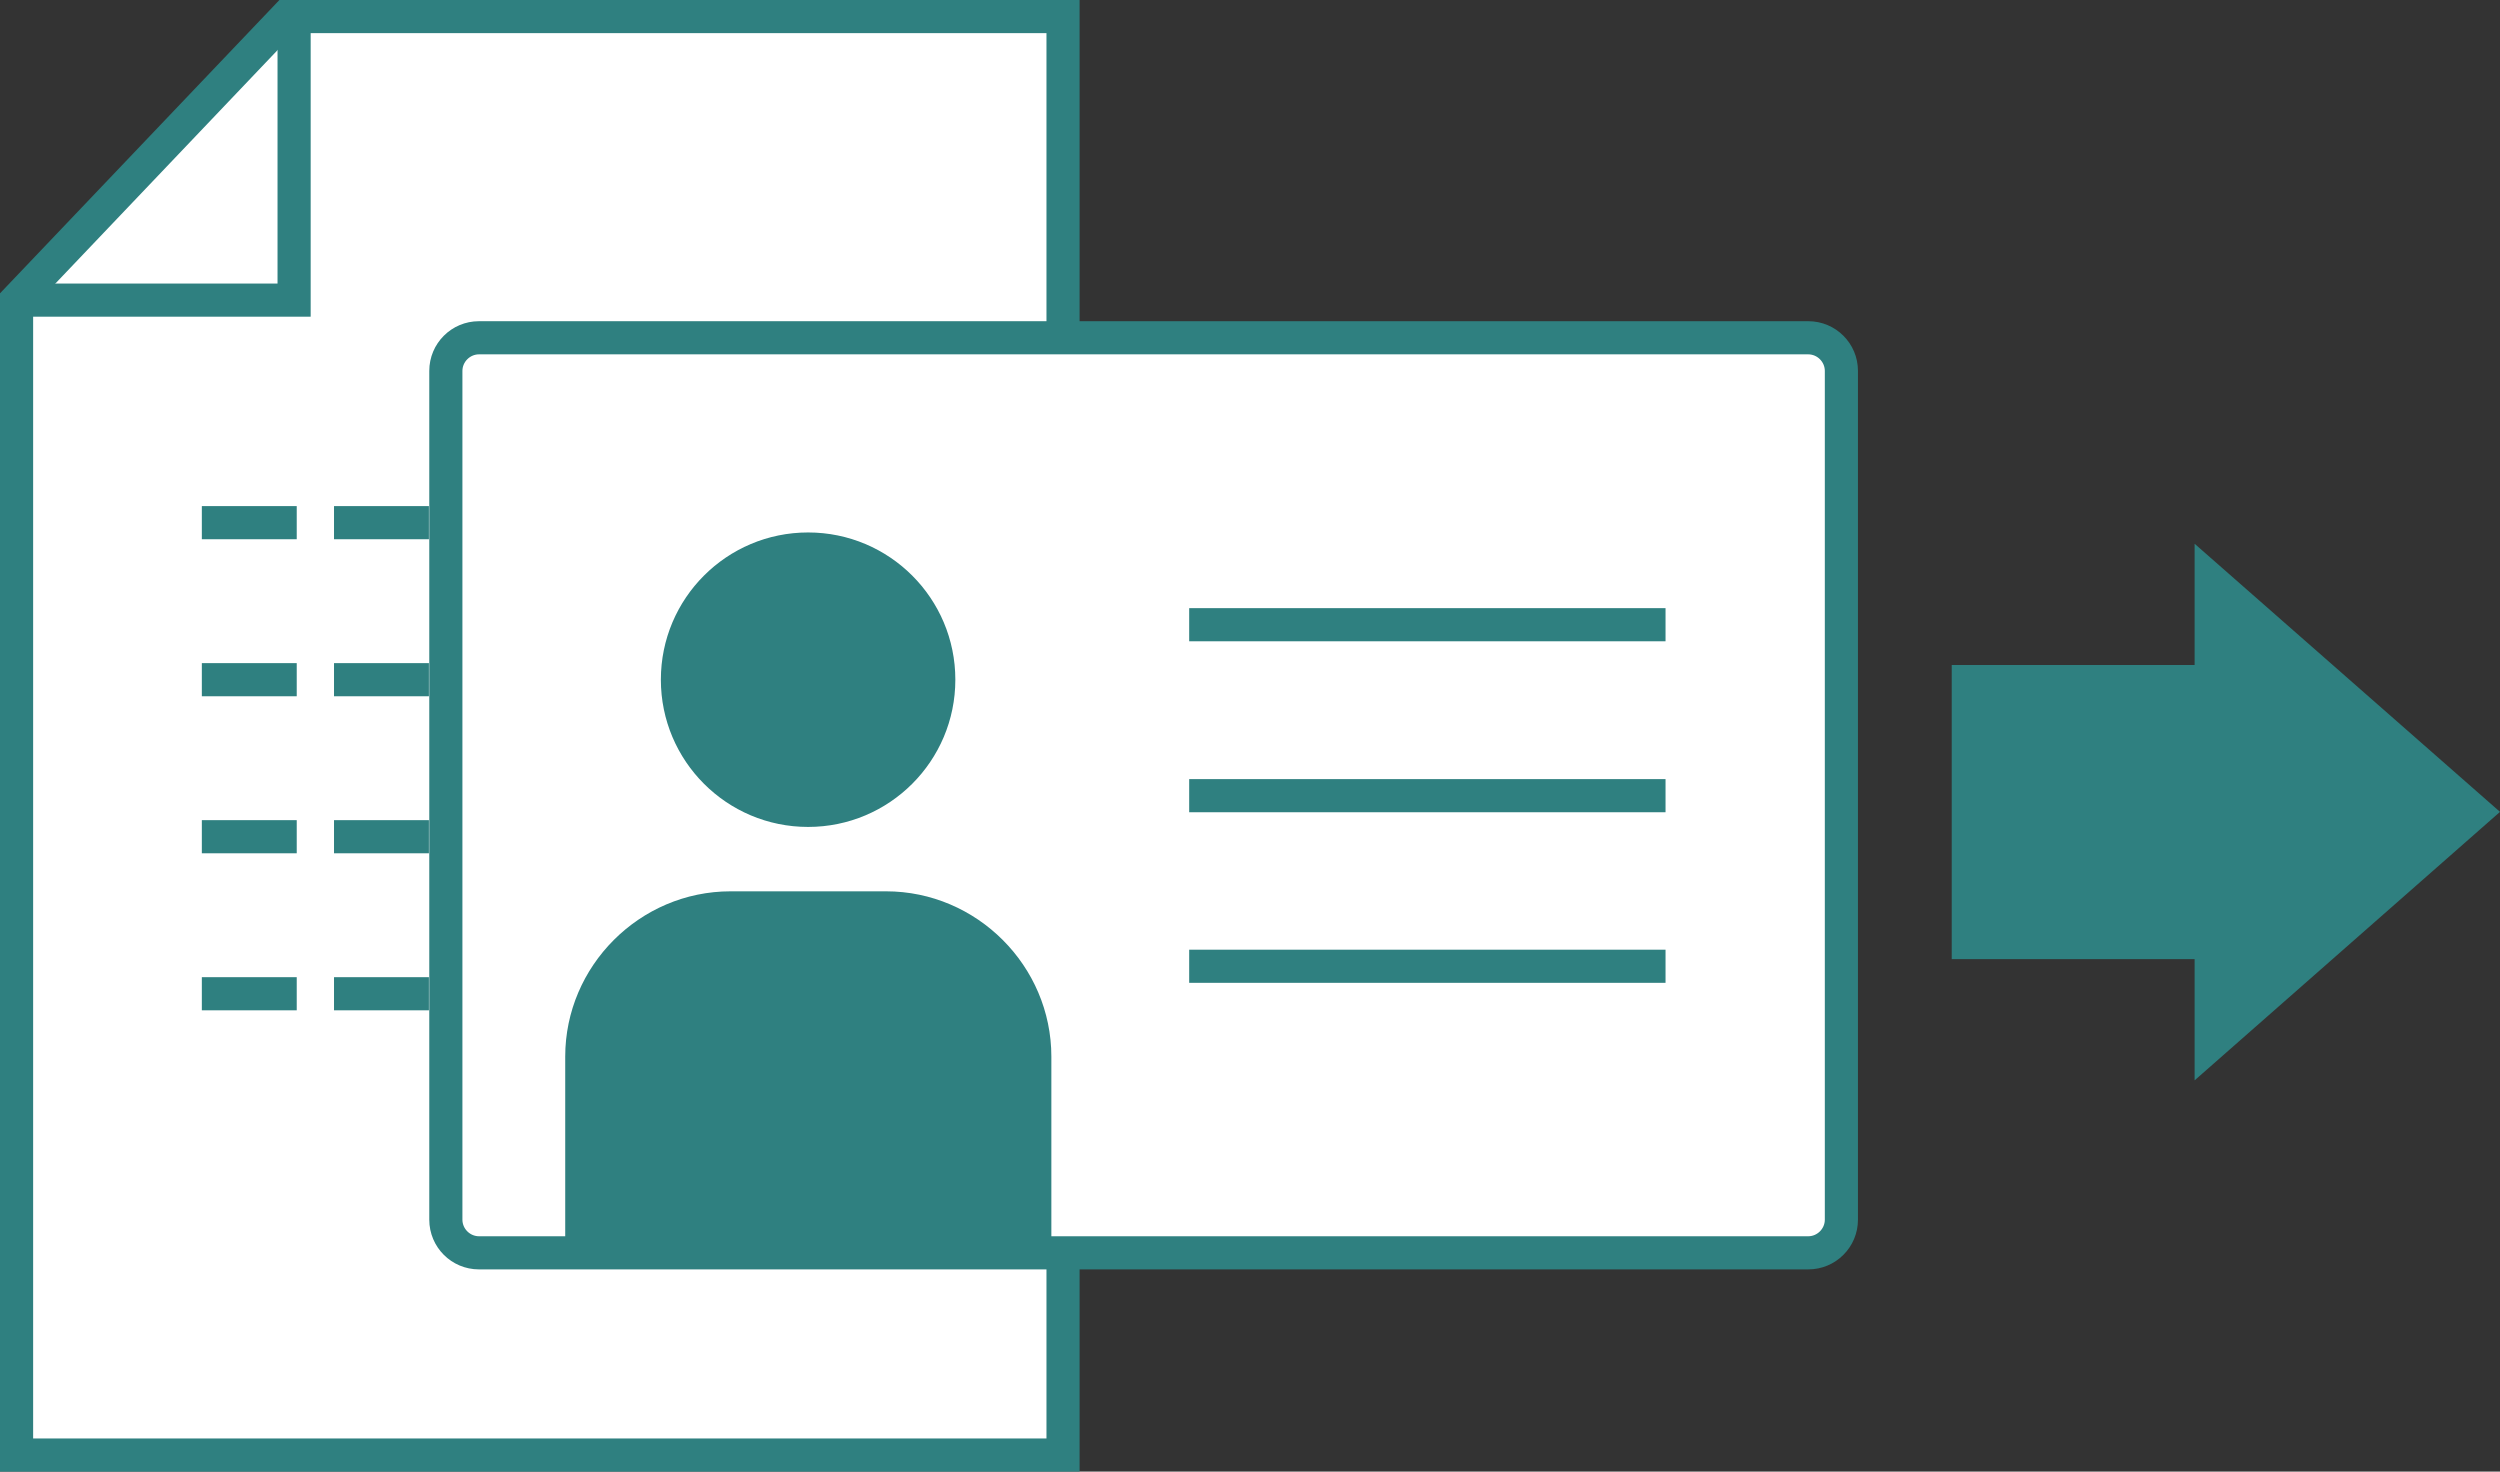 <svg viewBox="0 0 66.39 39.08" xmlns="http://www.w3.org/2000/svg"><rect x="0" y="0" width="66.39" height="39.08" fill="#333333" stroke="none"/><path d="m66.39 21.56-8.11-7.12v3.22h-6.45v7.81h6.45v3.22z" fill="#2f8080"/><path d="m28.23 38.64h-27.79v-30.67l7.17-7.53h20.62z" fill="#fff"/><g fill="#2f8080"><path d="m28.67 39.08h-28.67v-31.29l7.42-7.79h21.25zm-27.8-.88h26.92v-37.32h-19.99l-6.92 7.27v30.06z"/><path d="m8.25 8.41h-7.81v-.88h6.93v-7.09h.88z"/><path d="m5.36 13.44h2.52v.88h-2.52z"/><path d="m8.87 13.44h2.52v.88h-2.52z"/><path d="m5.36 17.61h2.52v.88h-2.52z"/><path d="m8.87 17.61h2.52v.88h-2.52z"/><path d="m5.36 21.78h2.52v.88h-2.52z"/><path d="m8.87 21.78h2.52v.88h-2.52z"/><path d="m5.36 25.95h2.52v.88h-2.52z"/><path d="m8.87 25.95h2.52v.88h-2.52z"/></g><rect fill="#fff" height="24.3" rx="1" width="37.06" x="11.85" y="8.98"/><g fill="#2f8080"><path d="m48.03 33.71h-35.31c-.73 0-1.32-.59-1.32-1.32v-22.54c0-.73.59-1.32 1.32-1.32h35.3c.73 0 1.32.59 1.32 1.32v22.54c0 .73-.59 1.32-1.32 1.32zm-35.31-24.3c-.24 0-.44.2-.44.44v22.54c0 .24.2.44.44.44h35.3c.24 0 .44-.2.44-.44v-22.54c0-.24-.2-.44-.44-.44z"/><path d="m31.58 16.15h12.65v.88h-12.65z"/><path d="m31.58 20.69h12.65v.88h-12.65z"/><path d="m31.58 25.22h12.65v.88h-12.65z"/><path d="m27.92 28.06c0-2.41-1.98-4.39-4.39-4.39h-4.13c-2.41 0-4.39 1.98-4.39 4.39v5.21h12.91z"/><circle cx="21.46" cy="18.05" r="3.91"/></g></svg>